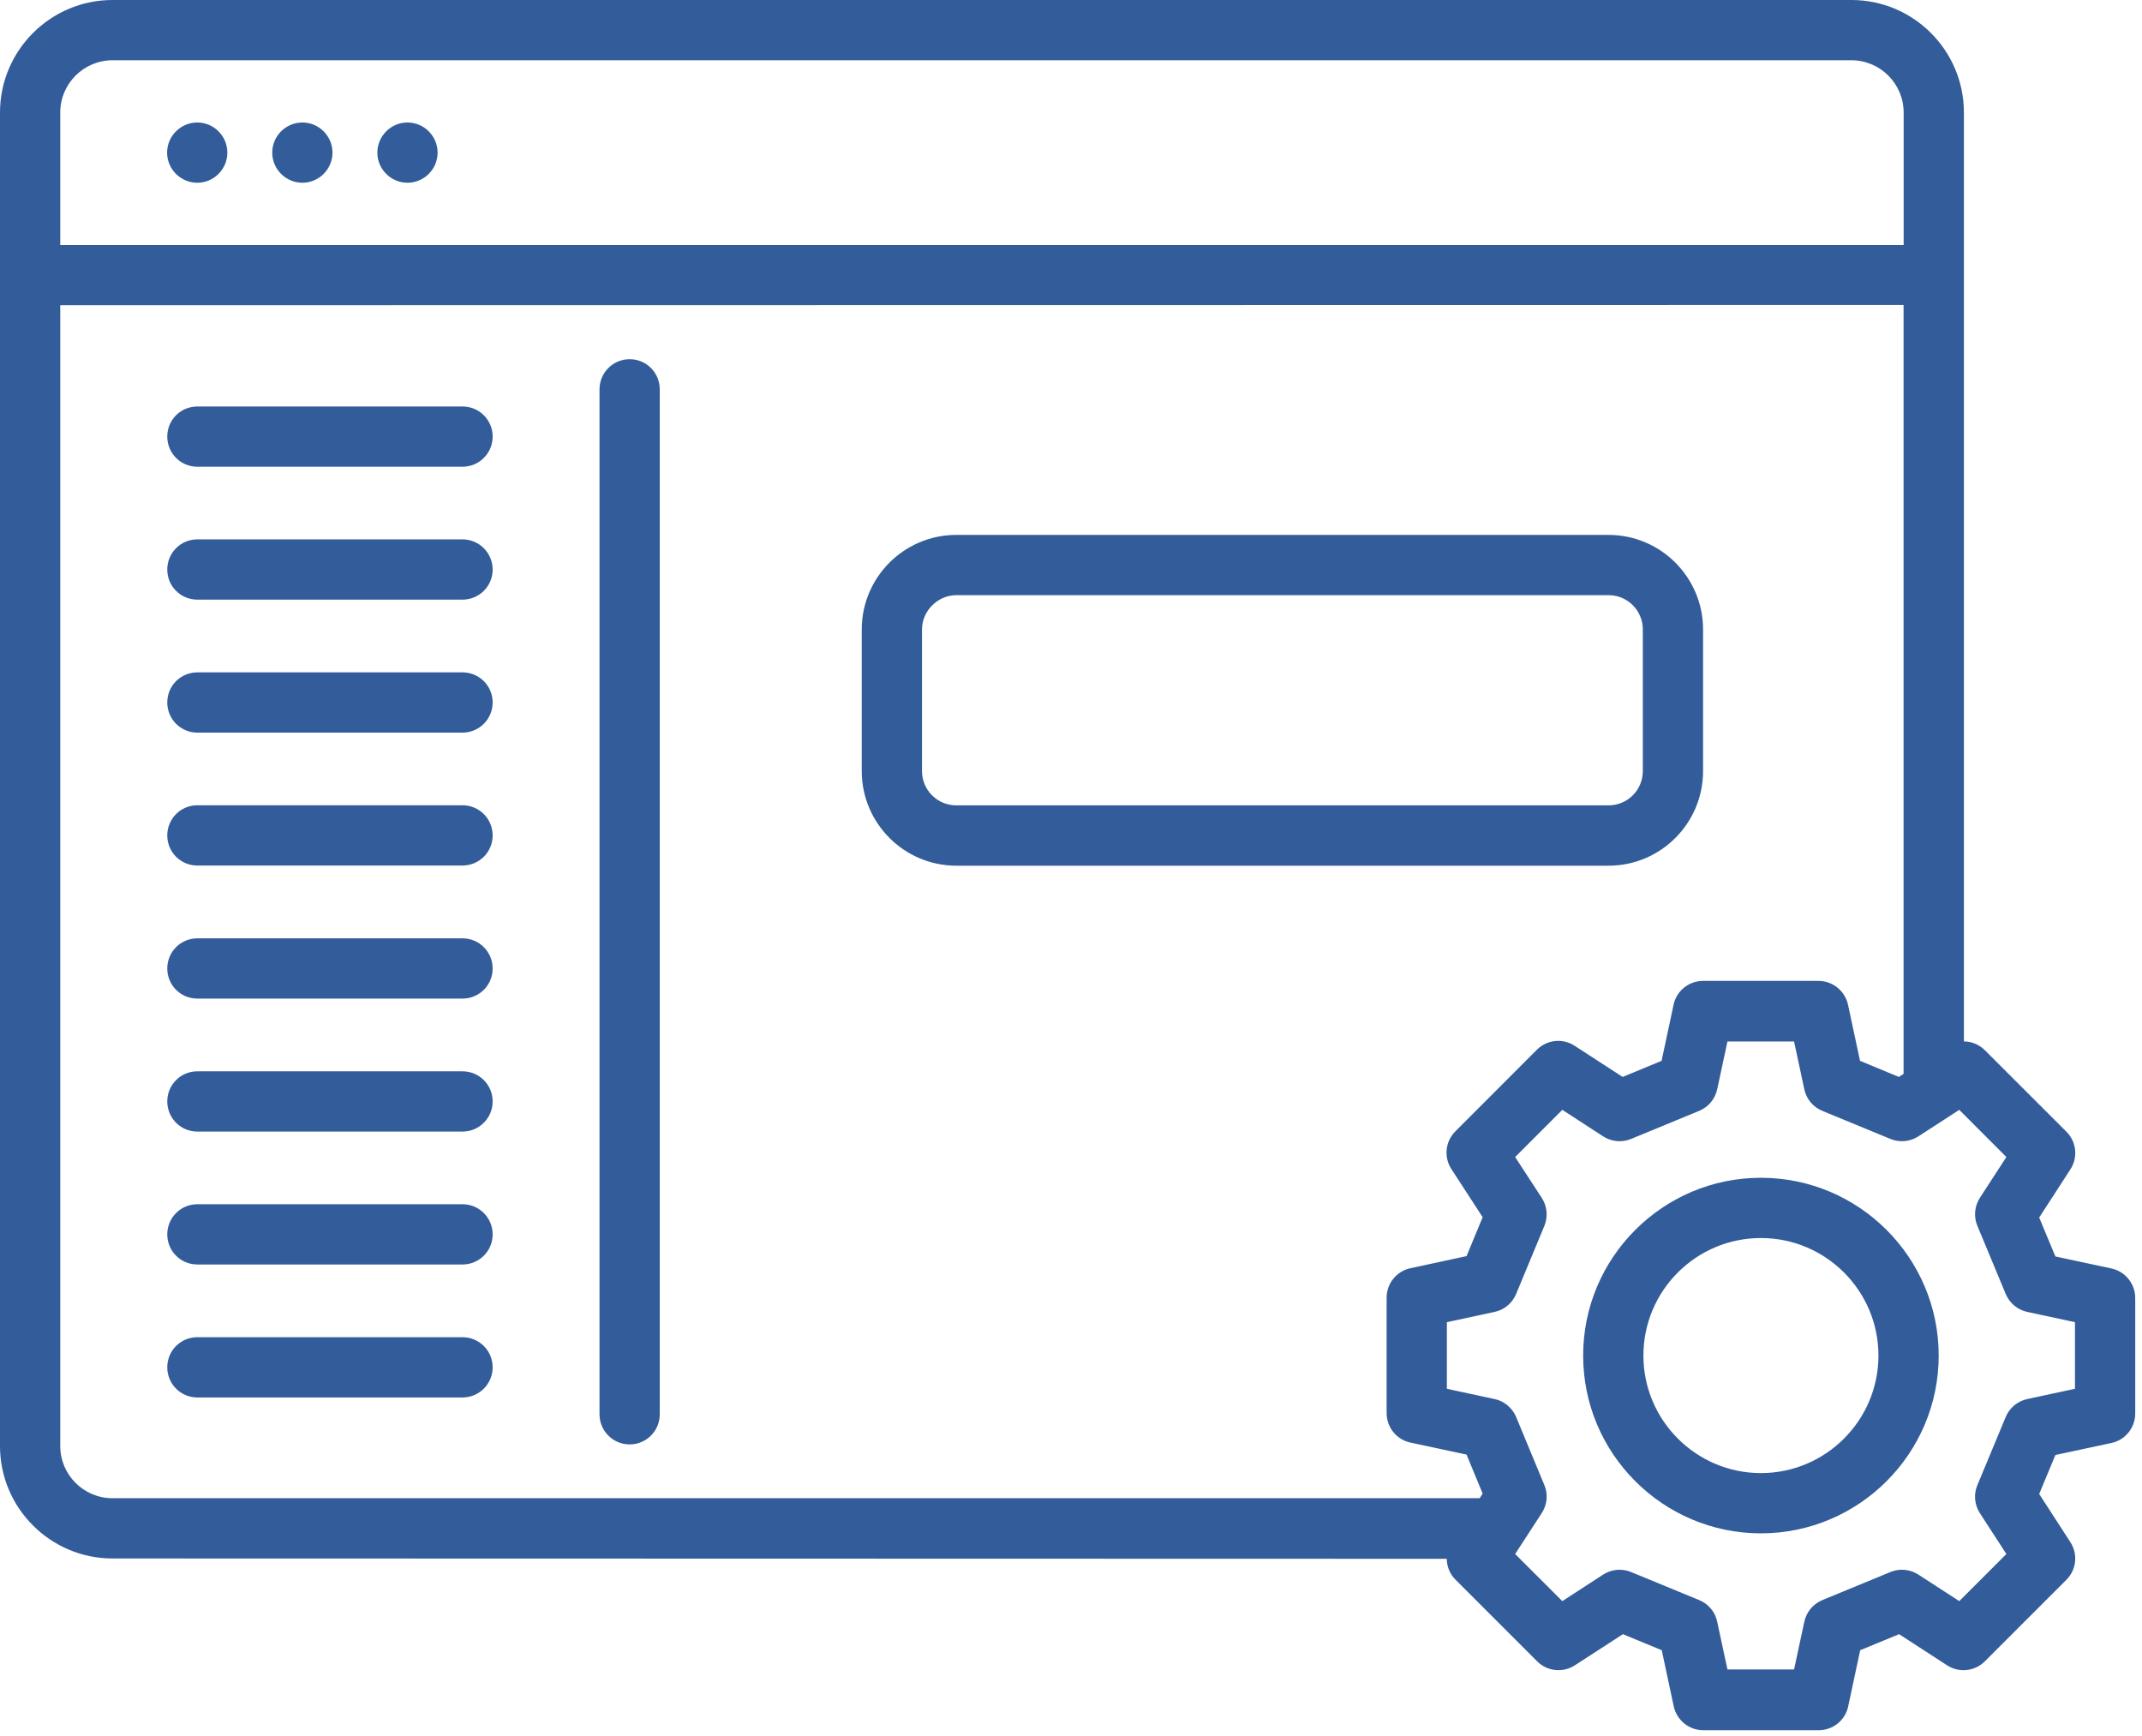 <?xml version="1.0" encoding="UTF-8"?> <svg xmlns="http://www.w3.org/2000/svg" viewBox="0 0 25.918 21" fill="none"><path d="M2.022 1.847C2.022 1.646 2.186 1.482 2.387 1.482C2.587 1.482 2.751 1.646 2.751 1.847C2.751 2.047 2.587 2.211 2.387 2.211C2.186 2.211 2.022 2.047 2.022 1.847ZM3.659 2.211C3.859 2.211 4.023 2.047 4.023 1.847C4.023 1.646 3.859 1.482 3.659 1.482C3.458 1.482 3.294 1.646 3.294 1.847C3.294 2.047 3.458 2.211 3.659 2.211ZM4.93 2.211C5.131 2.211 5.295 2.047 5.295 1.847C5.295 1.646 5.131 1.482 4.93 1.482C4.73 1.482 4.566 1.646 4.566 1.847C4.566 2.047 4.73 2.211 4.93 2.211ZM7.619 4.346C7.417 4.346 7.254 4.509 7.254 4.711V17.111C7.254 17.313 7.417 17.476 7.619 17.476C7.821 17.476 7.983 17.313 7.983 17.111V4.711C7.983 4.509 7.821 4.346 7.619 4.346ZM5.596 4.918H2.388C2.186 4.918 2.024 5.08 2.024 5.282C2.024 5.484 2.186 5.647 2.388 5.647H5.596C5.798 5.647 5.961 5.484 5.961 5.282C5.961 5.08 5.798 4.918 5.596 4.918ZM5.596 6.526H2.388C2.186 6.526 2.024 6.689 2.024 6.891C2.024 7.093 2.186 7.255 2.388 7.255H5.596C5.798 7.255 5.961 7.093 5.961 6.891C5.961 6.689 5.798 6.526 5.596 6.526ZM5.596 8.135H2.388C2.186 8.135 2.024 8.297 2.024 8.499C2.024 8.701 2.186 8.864 2.388 8.864H5.596C5.798 8.864 5.961 8.701 5.961 8.499C5.961 8.297 5.798 8.135 5.596 8.135ZM5.596 9.743H2.388C2.186 9.743 2.024 9.906 2.024 10.108C2.024 10.31 2.186 10.472 2.388 10.472H5.596C5.798 10.472 5.961 10.31 5.961 10.108C5.961 9.906 5.798 9.743 5.596 9.743ZM5.596 11.353H2.388C2.186 11.353 2.024 11.516 2.024 11.718C2.024 11.92 2.186 12.082 2.388 12.082H5.596C5.798 12.082 5.961 11.92 5.961 11.718C5.961 11.516 5.798 11.353 5.596 11.353ZM5.596 12.962H2.388C2.186 12.962 2.024 13.124 2.024 13.326C2.024 13.528 2.186 13.691 2.388 13.691H5.596C5.798 13.691 5.961 13.528 5.961 13.326C5.961 13.124 5.798 12.962 5.596 12.962ZM5.596 14.57H2.388C2.186 14.57 2.024 14.733 2.024 14.935C2.024 15.137 2.186 15.299 2.388 15.299H5.596C5.798 15.299 5.961 15.137 5.961 14.935C5.961 14.733 5.798 14.57 5.596 14.57ZM5.596 16.179H2.388C2.186 16.179 2.024 16.341 2.024 16.543C2.024 16.745 2.186 16.908 2.388 16.908H5.596C5.798 16.908 5.961 16.745 5.961 16.543C5.961 16.341 5.798 16.179 5.596 16.179ZM25.836 15.706V17.102C25.836 17.274 25.716 17.423 25.547 17.459L24.87 17.604L24.674 18.076L25.051 18.658C25.145 18.802 25.125 18.992 25.004 19.113L24.016 20.101C23.893 20.223 23.704 20.242 23.56 20.149L22.979 19.772L22.508 19.966L22.363 20.645C22.328 20.813 22.179 20.934 22.006 20.934H20.609C20.438 20.934 20.289 20.814 20.252 20.645L20.107 19.966L19.637 19.772L19.055 20.149C18.911 20.242 18.721 20.222 18.6 20.101L17.612 19.113C17.542 19.044 17.507 18.953 17.506 18.86L1.361 18.856C0.611 18.856 0 18.245 0 17.496V1.361C0 0.611 0.611 0 1.361 0H22.402C23.153 0 23.763 0.611 23.763 1.361V12.6C23.855 12.601 23.946 12.636 24.016 12.706L25.004 13.693C25.126 13.816 25.145 14.005 25.051 14.149L24.674 14.731L24.87 15.202L25.547 15.347C25.715 15.383 25.836 15.532 25.836 15.704L25.836 15.706ZM0.729 1.361V2.965H23.034V1.361C23.034 1.013 22.75 0.729 22.402 0.729H1.361C1.013 0.729 0.729 1.013 0.729 1.361ZM1.361 18.127H17.904L17.94 18.071L17.745 17.599L17.067 17.454C16.899 17.419 16.778 17.27 16.778 17.097V15.701C16.778 15.529 16.898 15.38 17.067 15.344L17.745 15.198L17.94 14.727L17.562 14.145C17.468 14.001 17.487 13.811 17.61 13.688L18.597 12.7C18.72 12.578 18.909 12.559 19.053 12.653L19.634 13.03L20.105 12.835L20.25 12.157C20.285 11.989 20.434 11.868 20.607 11.868H22.004C22.175 11.868 22.324 11.988 22.361 12.157L22.506 12.835L22.976 13.03L23.033 12.993V3.69L0.729 3.693V17.496C0.729 17.844 1.013 18.127 1.361 18.127ZM25.107 15.997L24.53 15.873C24.413 15.848 24.316 15.767 24.269 15.656L23.926 14.831C23.879 14.72 23.892 14.594 23.956 14.493L24.277 13.999L23.707 13.428L23.212 13.749C23.111 13.814 22.985 13.826 22.874 13.78L22.049 13.44C21.938 13.394 21.856 13.296 21.832 13.179L21.708 12.601H20.902L20.778 13.179C20.753 13.296 20.672 13.393 20.561 13.44L19.736 13.78C19.625 13.826 19.499 13.814 19.398 13.749L18.904 13.428L18.333 13.999L18.655 14.493C18.721 14.594 18.732 14.72 18.687 14.831L18.345 15.656C18.299 15.767 18.201 15.848 18.084 15.873L17.507 15.997V16.803L18.084 16.927C18.201 16.952 18.298 17.033 18.345 17.144L18.687 17.969C18.733 18.08 18.721 18.206 18.655 18.307L18.333 18.802L18.904 19.372L19.398 19.051C19.499 18.986 19.625 18.974 19.736 19.02L20.561 19.36C20.672 19.406 20.755 19.504 20.778 19.622L20.902 20.199H21.708L21.832 19.622C21.857 19.504 21.938 19.407 22.049 19.36L22.874 19.02C22.985 18.974 23.111 18.986 23.212 19.051L23.707 19.372L24.277 18.802L23.956 18.307C23.891 18.206 23.879 18.08 23.926 17.969L24.269 17.144C24.315 17.033 24.413 16.952 24.53 16.927L25.107 16.803V15.997ZM23.458 16.401C23.458 17.587 22.493 18.552 21.307 18.552C20.121 18.552 19.156 17.587 19.156 16.401C19.156 15.215 20.121 14.25 21.307 14.25C22.493 14.25 23.458 15.215 23.458 16.401ZM22.729 16.401C22.729 15.616 22.091 14.979 21.307 14.979C20.522 14.979 19.885 15.617 19.885 16.401C19.885 17.185 20.524 17.823 21.307 17.823C22.092 17.823 22.729 17.184 22.729 16.401ZM19.464 10.474H11.571C10.94 10.474 10.427 9.96 10.427 9.329V7.616C10.427 6.985 10.94 6.472 11.571 6.472H19.464C20.094 6.472 20.607 6.985 20.607 7.616V9.329C20.607 9.96 20.095 10.474 19.464 10.474ZM11.571 9.744H19.464C19.692 9.744 19.878 9.559 19.878 9.329V7.616C19.878 7.386 19.692 7.201 19.464 7.201H11.571C11.347 7.201 11.156 7.391 11.156 7.616V9.329C11.156 9.559 11.342 9.744 11.571 9.744Z" fill="#335C9A"></path></svg> 